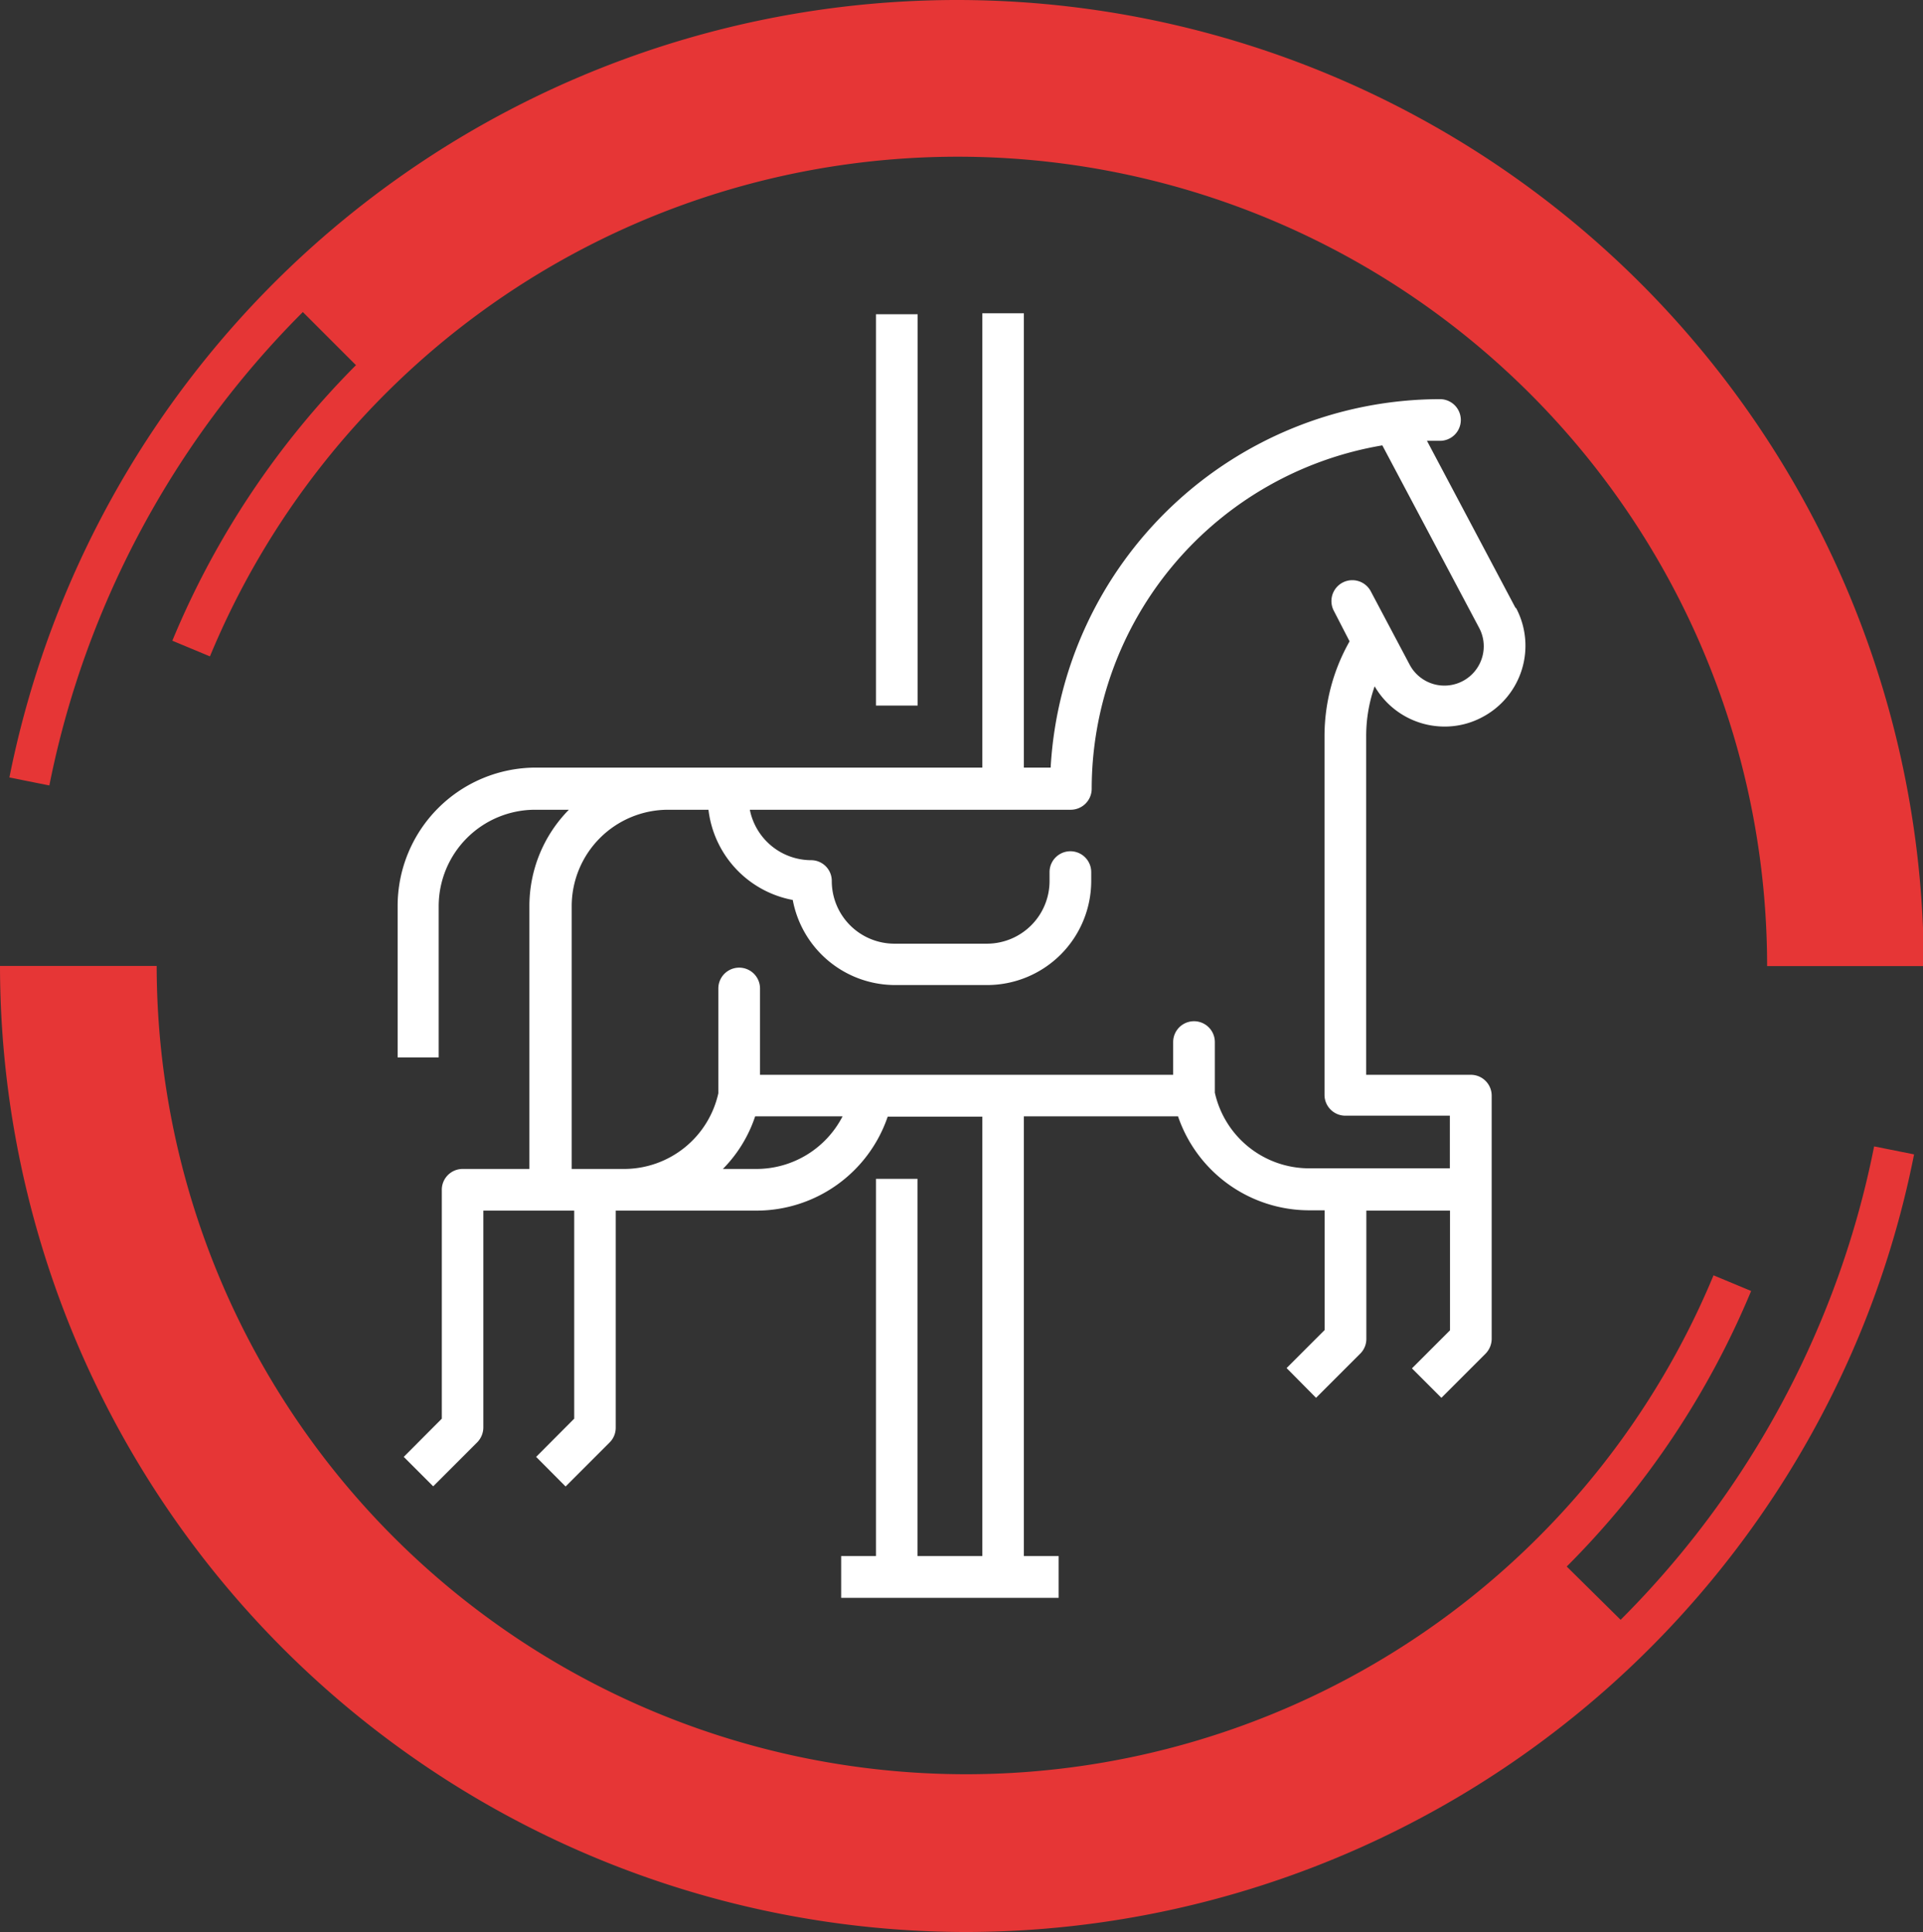 <svg xmlns="http://www.w3.org/2000/svg" viewBox="0 0 122.74 123.33"><rect x="0" y="0" width="122.74" height="123.33" fill="#333333" stroke="none"/><defs><style>.cls-1{fill:#fff;}.cls-2{fill:#e63636;}</style></defs><g id="Ebene_2" data-name="Ebene 2"><g id="Ebene_1-2" data-name="Ebene 1"><path class="cls-1" d="M94.59,42a2.51,2.51,0,0,1-4.61.44l-2.49-4.7A1.33,1.33,0,0,0,85.14,39l1,1.94A12.28,12.28,0,0,0,84.54,47v22.9a1.33,1.33,0,0,0,1.33,1.32h6.67v3.36h-9a6.17,6.17,0,0,1-6-4.83V66.52a1.33,1.33,0,0,0-2.66,0v2.09H48.51V63.1a1.33,1.33,0,0,0-2.66,0v6.69a6.17,6.17,0,0,1-6,4.83H36.49V57.85a6.16,6.16,0,0,1,6.16-6.16h2.57a6.65,6.65,0,0,0,5.38,5.76,6.65,6.65,0,0,0,6.53,5.43H63a6.65,6.65,0,0,0,6.65-6.64v-.57a1.33,1.33,0,1,0-2.66,0v.57a4,4,0,0,1-4,4h-5.9a4,4,0,0,1-4-4,1.32,1.32,0,0,0-1.32-1.33,4,4,0,0,1-3.91-3.22H68.35a1.34,1.34,0,0,0,1.33-1.33A22.26,22.26,0,0,1,88.23,28.43l6.18,11.65A2.49,2.49,0,0,1,94.59,42M48.29,74.62H46.14a8.66,8.66,0,0,0,2.06-3.36h5.58a6.19,6.19,0,0,1-5.49,3.36M96.75,38.84l-5.67-10.7.83,0a1.33,1.33,0,0,0,0-2.66A24.92,24.92,0,0,0,67.06,49H65.35v-29H62.7V49H34.2a8.83,8.83,0,0,0-8.82,8.82V67.5H28V57.85a6.16,6.16,0,0,1,6.16-6.16h2.15a8.76,8.76,0,0,0-2.52,6.16V74.62H29.52A1.33,1.33,0,0,0,28.2,76V90.56L25.77,93l1.88,1.88,2.82-2.82a1.37,1.37,0,0,0,.38-.94V77.28h5.8V90.56L34.22,93l1.88,1.89,2.82-2.82a1.32,1.32,0,0,0,.38-.94V77.28h9a8.85,8.85,0,0,0,8.36-6H62.7V99.33H58.56V75.25H55.91V99.33H53.69V102H67.57V99.33H65.35V71.26h9.84a8.85,8.85,0,0,0,8.36,6h1v7.64l-2.43,2.43L84,89.23l2.82-2.82a1.32,1.32,0,0,0,.39-.94V77.28h5.34v7.64l-2.43,2.43L92,89.23l2.82-2.82a1.36,1.36,0,0,0,.39-.94V69.94a1.33,1.33,0,0,0-1.33-1.33H87.2V47a9.59,9.59,0,0,1,.54-3.19,5.16,5.16,0,0,0,4.46,2.57,5.06,5.06,0,0,0,2.41-.6,5.15,5.15,0,0,0,2.14-7"/><rect class="cls-1" x="55.91" y="20.06" width="2.66" height="24.98"/><path class="cls-2" d="M61.07,0A61.69,61.69,0,0,0,.6,49.63l2.55.51A58.46,58.46,0,0,1,6.52,39.06,59.21,59.21,0,0,1,19.33,19.92l3.39,3.39A54.41,54.41,0,0,0,11,40.9l2.4,1a51.66,51.66,0,0,1,99.39,19.77h10A61.73,61.73,0,0,0,61.07,0"/><path class="cls-2" d="M61.66,123.33a61.82,61.82,0,0,0,57-38.07,61,61,0,0,0,3.51-11.57l-2.55-.51a58.24,58.24,0,0,1-3.37,11.08,59,59,0,0,1-12.81,19.14L100,100a54.41,54.41,0,0,0,11.77-17.59l-2.4-1A51.66,51.66,0,0,1,10,61.66H0a61.73,61.73,0,0,0,61.66,61.67"/></g></g></svg>